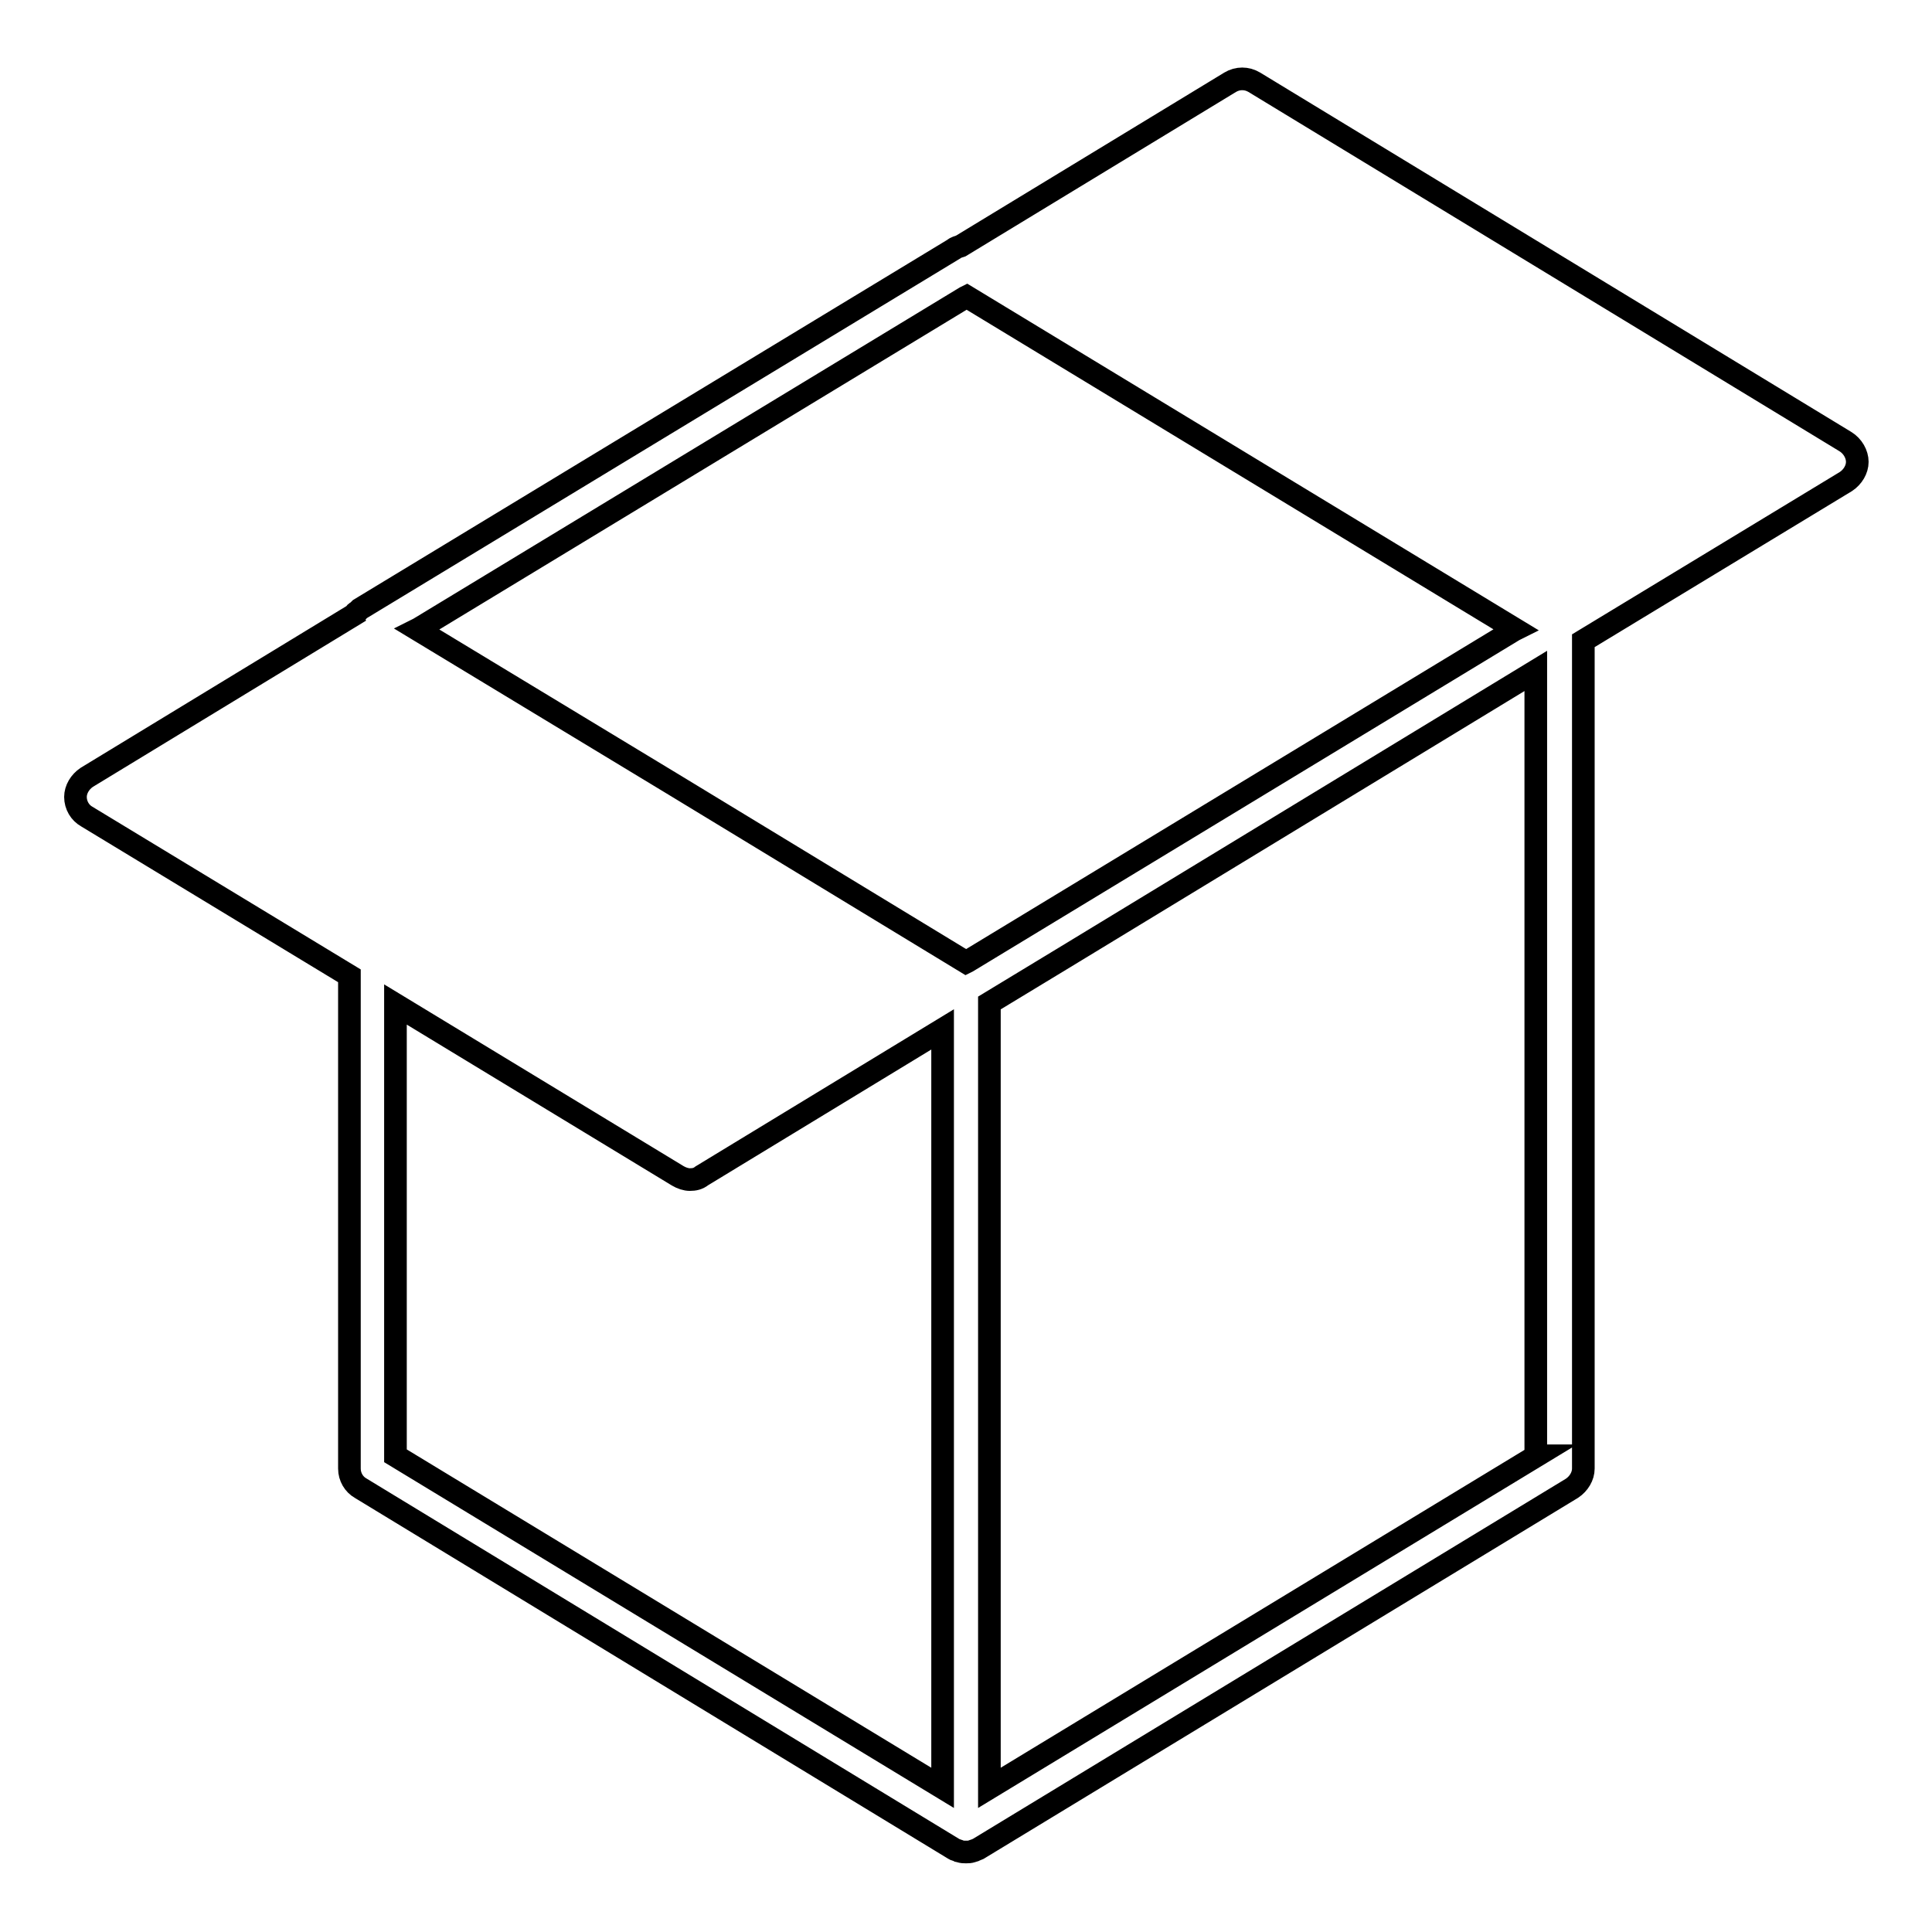 <?xml version="1.0" encoding="utf-8"?>
<!-- Svg Vector Icons : http://www.onlinewebfonts.com/icon -->
<!DOCTYPE svg PUBLIC "-//W3C//DTD SVG 1.1//EN" "http://www.w3.org/Graphics/SVG/1.1/DTD/svg11.dtd">
<svg version="1.1" xmlns="http://www.w3.org/2000/svg" xmlns:xlink="http://www.w3.org/1999/xlink" x="0px" y="0px" viewBox="0 0 256 256" enable-background="new 0 0 256 256" xml:space="preserve">
<g><g><g><path stroke-width="3" fill-opacity="0" stroke="#000000"  d="M244.5,58.5l-78.3-47.6c-1-0.6-2.2-0.6-3.2,0l-35.7,21.7c-0.3,0.1-0.7,0.2-0.9,0.4L47.7,80.7c-0.1,0.1-0.2,0.2-0.3,0.3c-0.1,0.1-0.2,0.1-0.3,0.2c0,0-0.1,0.1-0.1,0.2l-35.5,21.6c-0.9,0.6-1.5,1.6-1.5,2.6c0,1.1,0.6,2.1,1.5,2.6l34.8,21.1v65.3c0,1.1,0.6,2.1,1.5,2.6l78.6,47.8c0,0,0,0,0,0c0.1,0.1,0.3,0.1,0.5,0.2c0.1,0,0.2,0.1,0.3,0.1c0.3,0.1,0.5,0.1,0.8,0.1c0.3,0,0.5,0,0.8-0.1c0.1,0,0.2-0.1,0.3-0.1c0.2-0.1,0.3-0.1,0.5-0.2c0,0,0,0,0,0l78.7-47.8c0.9-0.6,1.5-1.6,1.5-2.6V84.9l34.8-21.1c0.9-0.6,1.5-1.6,1.5-2.6S245.5,59.1,244.5,58.5z M124.9,236.9l-72.5-44v-59.8l37.4,22.7c0.5,0.3,1.1,0.5,1.6,0.5c0.6,0,1.1-0.1,1.6-0.5l31.9-19.4V236.9L124.9,236.9z M128.2,127.4L128.2,127.4l-0.2,0.1l-38.5-23.4L55.3,83.4l0,0l0.2-0.1l72.4-43.9l0.2-0.1l72.7,44.1l-0.2,0.1L128.2,127.4z M203.6,192.9l-72.5,44v-104l9.9-6l62.5-38V192.9L203.6,192.9z"/></g><g></g><g></g><g></g><g></g><g></g><g></g><g></g><g></g><g></g><g></g><g></g><g></g><g></g><g></g><g></g></g></g>
</svg>